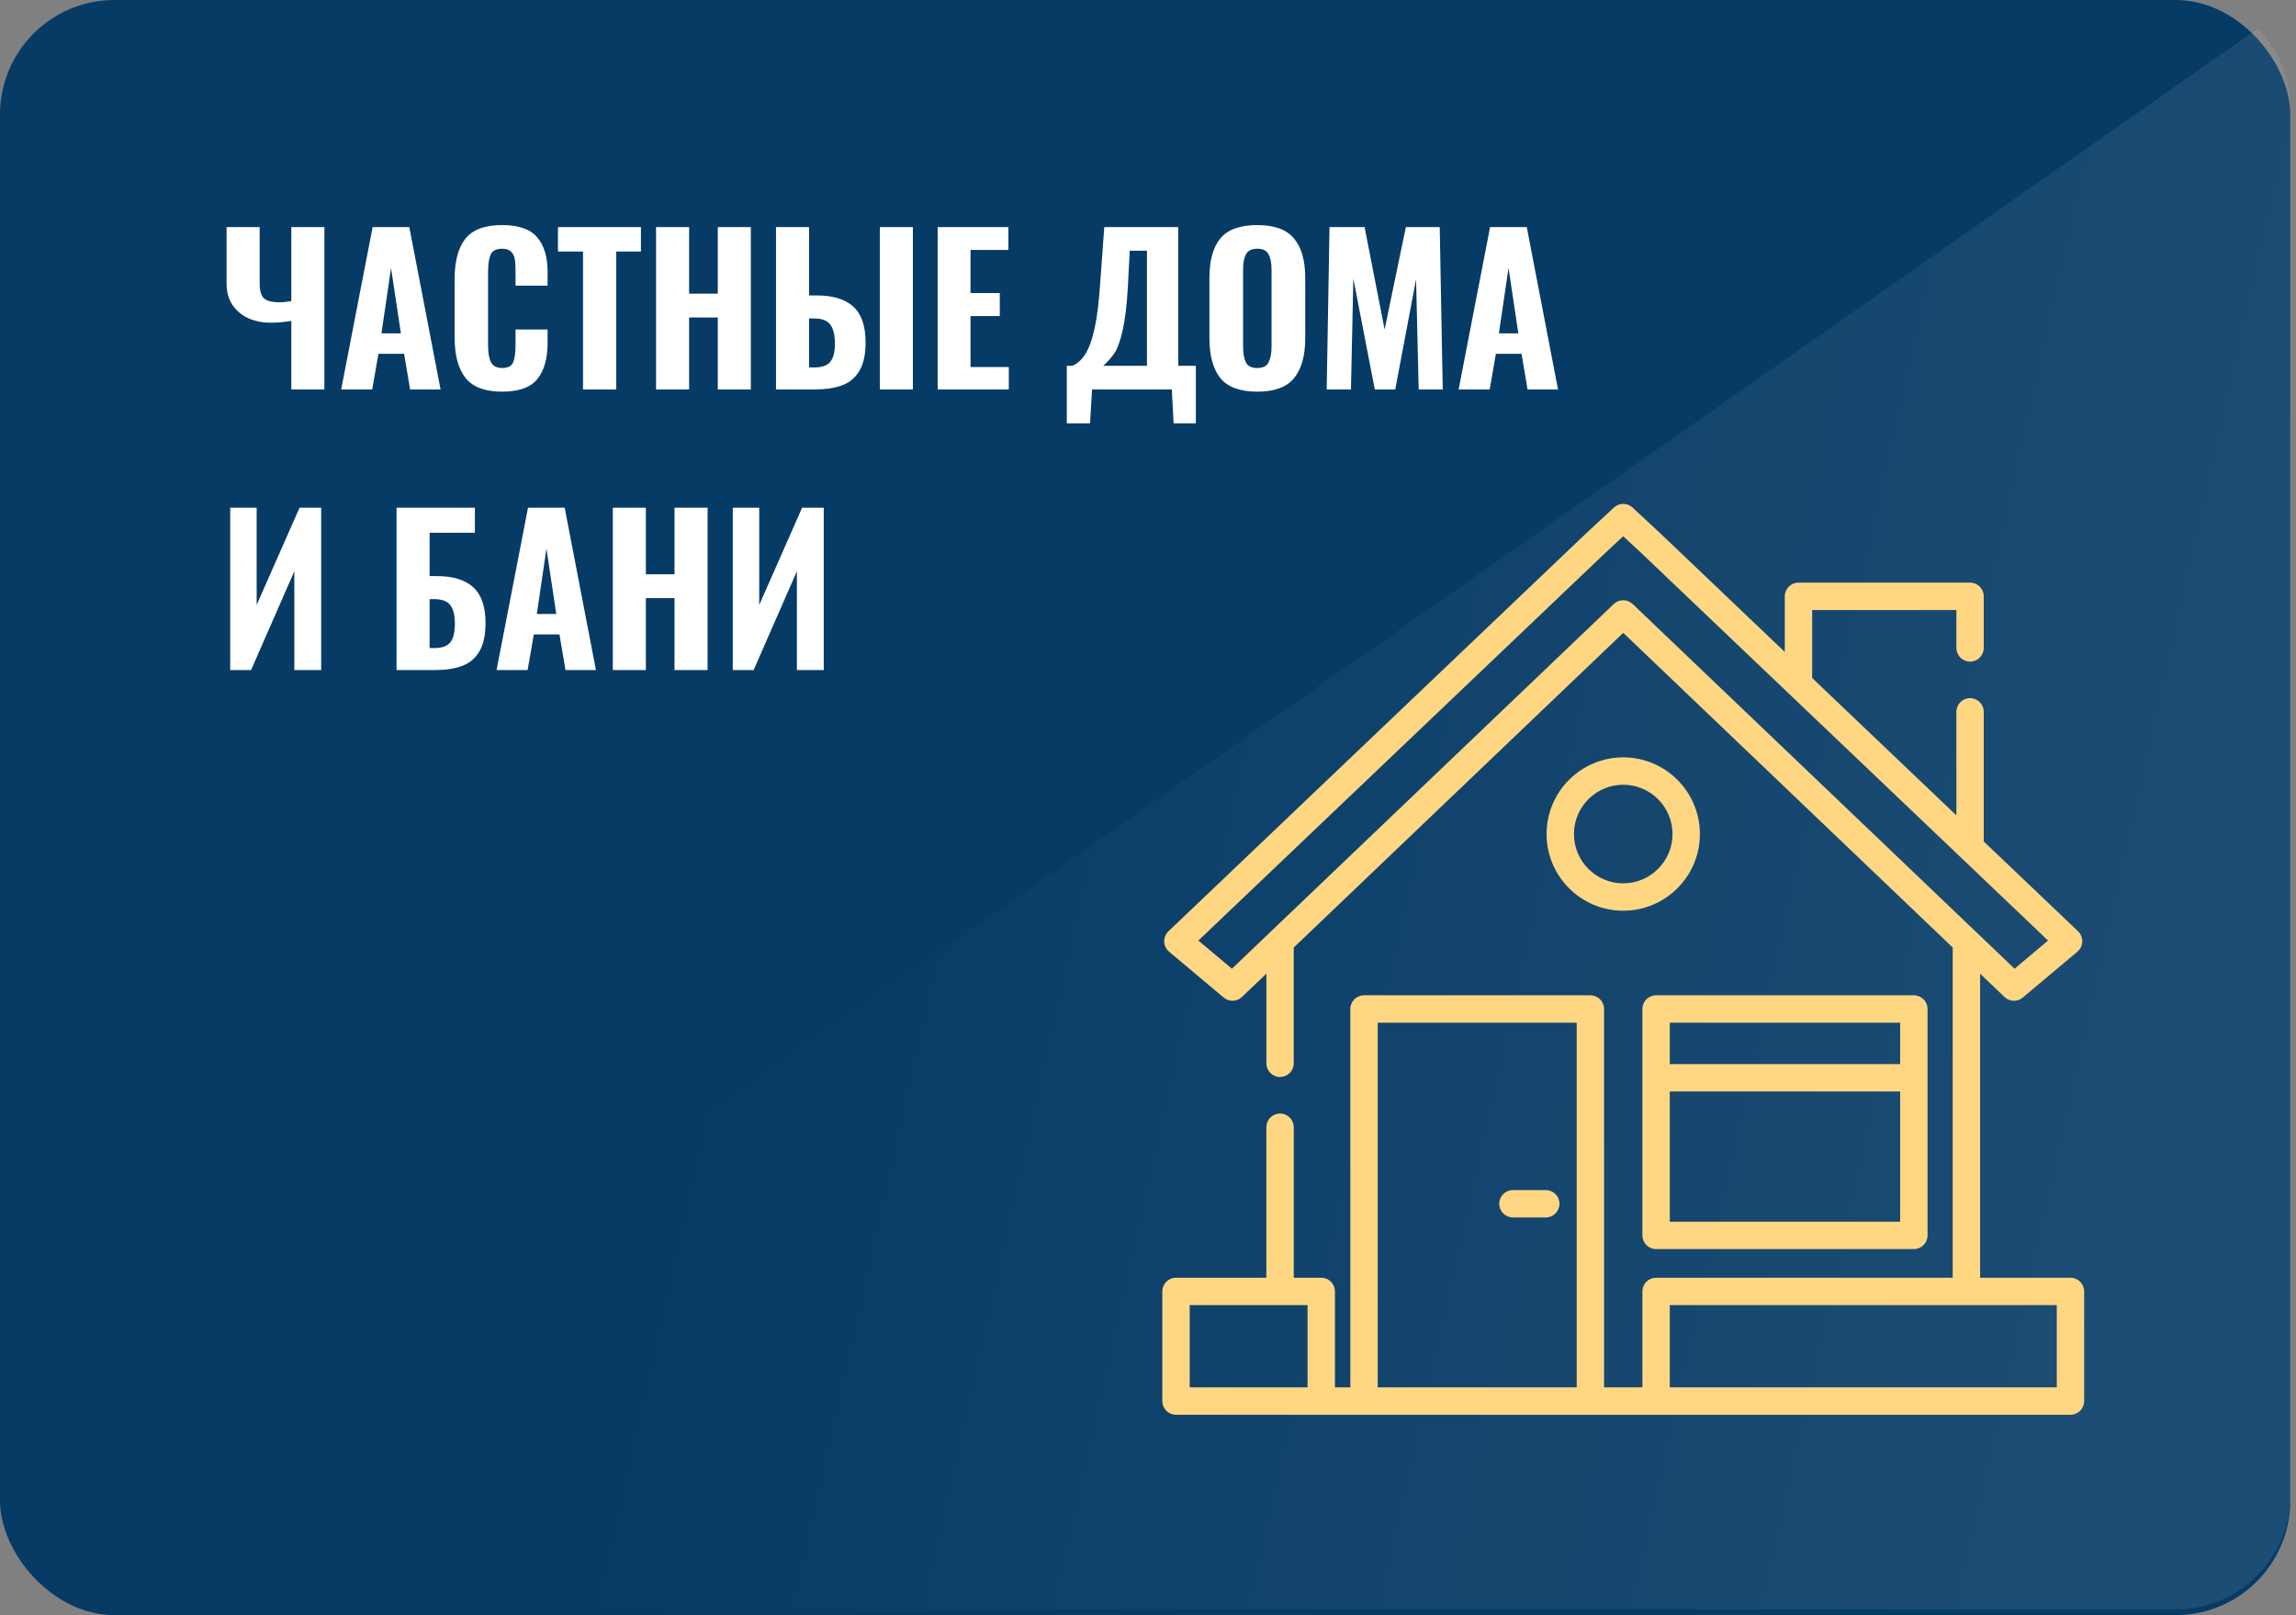 <?xml version="1.0" encoding="UTF-8"?> <svg xmlns="http://www.w3.org/2000/svg" width="401" height="282" viewBox="0 0 401 282" fill="none"><rect x="0" y="0" width="401" height="282" fill="#808080" stroke="none"/> <rect width="400" height="282" rx="20" fill="#063B66"></rect> <path d="M50.88 56.03C49.55 56.24 48.36 56.345 47.31 56.345C45.863 56.345 44.557 56.088 43.39 55.575C42.223 55.038 41.29 54.257 40.59 53.23C39.913 52.203 39.575 50.978 39.575 49.555V39.65H45.35V49.555C45.35 50.652 45.572 51.468 46.015 52.005C46.482 52.518 47.427 52.775 48.85 52.775C49.457 52.775 50.133 52.705 50.88 52.565V39.65H56.655V68H50.88V56.03ZM65.08 39.65H71.485L76.945 68H71.625L70.575 61.77H66.095L65.01 68H59.585L65.08 39.65ZM70.015 58.2L68.3 46.79L66.62 58.2H70.015ZM87.693 68.385C84.683 68.385 82.548 67.58 81.288 65.97C80.028 64.337 79.398 61.992 79.398 58.935V48.785C79.398 45.658 80.016 43.302 81.253 41.715C82.513 40.105 84.659 39.3 87.693 39.3C90.586 39.3 92.628 40.012 93.818 41.435C95.031 42.835 95.638 44.853 95.638 47.49V49.87H90.038V47.245C90.038 46.405 89.991 45.728 89.898 45.215C89.828 44.702 89.618 44.282 89.268 43.955C88.941 43.605 88.428 43.43 87.728 43.43C86.678 43.43 86.001 43.768 85.698 44.445C85.394 45.122 85.243 46.113 85.243 47.42V60.3C85.243 61.63 85.418 62.622 85.768 63.275C86.118 63.928 86.771 64.255 87.728 64.255C88.708 64.255 89.338 63.928 89.618 63.275C89.898 62.598 90.038 61.607 90.038 60.3V57.535H95.638V59.88C95.638 62.587 95.043 64.687 93.853 66.18C92.663 67.65 90.609 68.385 87.693 68.385ZM101.823 43.92H97.448V39.65H111.938V43.92H107.633V68H101.823V43.92ZM114.58 39.65H120.355V51.27H125.36V39.65H131.135V68H125.36V55.435H120.355V68H114.58V39.65ZM135.532 39.65H141.307V51.585H142.672C145.495 51.585 147.619 52.238 149.042 53.545C150.465 54.852 151.177 56.928 151.177 59.775C151.177 61.922 150.804 63.602 150.057 64.815C149.334 66.005 148.319 66.833 147.012 67.3C145.705 67.767 144.107 68 142.217 68H135.532V39.65ZM153.662 39.65H159.437V68H153.662V39.65ZM142.287 64.15C143.547 64.15 144.445 63.835 144.982 63.205C145.542 62.552 145.822 61.478 145.822 59.985C145.822 58.538 145.565 57.453 145.052 56.73C144.539 55.983 143.594 55.61 142.217 55.61H141.307V64.15H142.287ZM163.763 39.65H176.118V43.64H169.503V51.165H174.613V55.19H169.503V64.08H176.188V68H163.763V39.65ZM186.319 63.87H187.264C188.15 63.52 188.909 62.843 189.539 61.84C190.192 60.837 190.74 59.32 191.184 57.29C191.627 55.26 191.954 52.577 192.164 49.24L192.864 39.65H205.779V63.87H208.859V73.915H204.974L204.659 68H190.729L190.379 73.915H186.319V63.87ZM200.319 63.87V43.78H197.309L196.994 49.94C196.807 53.23 196.504 55.797 196.084 57.64C195.664 59.483 195.197 60.802 194.684 61.595C194.17 62.365 193.505 63.123 192.689 63.87H200.319ZM219.594 68.385C216.584 68.385 214.437 67.603 213.154 66.04C211.87 64.453 211.229 62.132 211.229 59.075V48.505C211.229 45.448 211.87 43.15 213.154 41.61C214.437 40.07 216.584 39.3 219.594 39.3C222.58 39.3 224.715 40.082 225.999 41.645C227.305 43.185 227.959 45.472 227.959 48.505V59.11C227.959 62.143 227.305 64.453 225.999 66.04C224.715 67.603 222.58 68.385 219.594 68.385ZM219.594 64.255C220.574 64.255 221.227 63.928 221.554 63.275C221.904 62.598 222.079 61.677 222.079 60.51V47.105C222.079 45.938 221.904 45.04 221.554 44.41C221.227 43.757 220.574 43.43 219.594 43.43C218.614 43.43 217.949 43.757 217.599 44.41C217.272 45.04 217.109 45.938 217.109 47.105V60.51C217.109 61.7 217.272 62.622 217.599 63.275C217.925 63.928 218.59 64.255 219.594 64.255ZM232.2 39.65H238.325L241.825 57.535L245.535 39.65H251.45L251.975 68H247.775L247.32 48.75L243.68 68H240.11L236.365 48.645L235.945 68H231.71L232.2 39.65ZM260.246 39.65H266.651L272.111 68H266.791L265.741 61.77H261.261L260.176 68H254.751L260.246 39.65ZM265.181 58.2L263.466 46.79L261.786 58.2H265.181ZM40.205 88.65H44.825V105.625L52.315 88.65H56.095V117H51.405V99.745L43.845 117H40.205V88.65ZM69.258 88.65H82.943V93.025H75.033V100.585H76.258C79.104 100.585 81.239 101.238 82.663 102.545C84.086 103.852 84.798 105.928 84.798 108.775C84.798 110.922 84.424 112.602 83.678 113.815C82.954 115.005 81.939 115.833 80.633 116.3C79.349 116.767 77.763 117 75.873 117H69.258V88.65ZM75.908 113.15C77.191 113.15 78.101 112.823 78.638 112.17C79.174 111.517 79.443 110.408 79.443 108.845C79.443 107.445 79.186 106.395 78.673 105.695C78.159 104.972 77.214 104.61 75.838 104.61H75.033V113.15H75.908ZM92.218 88.65H98.623L104.083 117H98.763L97.713 110.77H93.233L92.148 117H86.723L92.218 88.65ZM97.153 107.2L95.438 95.79L93.758 107.2H97.153ZM107.026 88.65H112.801V100.27H117.806V88.65H123.581V117H117.806V104.435H112.801V117H107.026V88.65ZM127.978 88.65H132.598V105.625L140.088 88.65H143.868V117H139.178V99.745L131.618 117H127.978V88.65Z" fill="white"></path> <path fill-rule="evenodd" clip-rule="evenodd" d="M400.032 260.998V18.998C400.032 13.548 397.852 8.607 394.316 5L7 276.17C10.5 279.18 15.053 280.998 20.032 280.998H380.032C391.077 280.998 400.032 272.044 400.032 260.998Z" fill="url(#paint0_linear)" fill-opacity="0.09"></path> <path d="M334.258 173.781H289.24C287.919 173.781 286.849 174.852 286.849 176.172V215.705C286.849 217.025 287.919 218.096 289.24 218.096H334.258C335.578 218.096 336.649 217.025 336.649 215.705V176.172C336.649 174.851 335.578 173.781 334.258 173.781ZM331.867 213.313H291.631V190.576H331.867V213.313ZM331.867 185.794H291.631V178.563H331.867V185.794Z" fill="#FFD782"></path> <path d="M361.609 223.093H345.829V170.007L350.09 174.076C350.551 174.515 351.146 174.737 351.742 174.737C352.287 174.737 352.833 174.552 353.279 174.178L362.769 166.212C363.089 165.943 363.356 165.609 363.507 165.219C363.874 164.28 363.62 163.26 362.933 162.605L346.466 146.923V124.289C346.466 122.969 345.396 121.898 344.075 121.898C342.755 121.898 341.684 122.969 341.684 124.289V142.368L316.498 118.382V106.512H341.684V113.13C341.684 114.451 342.755 115.521 344.075 115.521C345.396 115.521 346.466 114.451 346.466 113.13V104.12C346.466 102.8 345.396 101.729 344.075 101.729H314.107C312.787 101.729 311.716 102.8 311.716 104.12V113.828L289.885 93.037L285.127 88.617C284.209 87.765 282.79 87.765 281.873 88.617L277.093 93.058L204.067 162.604C203.38 163.259 203.126 164.28 203.493 165.219C203.645 165.608 203.911 165.943 204.231 166.211L213.721 174.178C214.655 174.961 216.028 174.917 216.91 174.076L221.174 170.005V185.655C221.174 186.976 222.244 188.046 223.565 188.046C224.885 188.046 225.956 186.976 225.956 185.655V165.439L283.5 110.499L341.046 165.441V223.093H289.24C287.919 223.093 286.849 224.164 286.849 225.484V242.24H280.154V176.172C280.154 174.852 279.083 173.781 277.762 173.781H238.23C236.909 173.781 235.839 174.852 235.839 176.172V242.24H233.152V225.484C233.152 224.164 232.081 223.093 230.761 223.093H225.955V196.814C225.955 195.494 224.885 194.423 223.564 194.423C222.244 194.423 221.173 195.494 221.173 196.814V223.093H205.391C204.071 223.093 203 224.164 203 225.484V244.631C203 245.951 204.071 247.022 205.391 247.022H230.761C230.763 247.022 230.765 247.022 230.767 247.022H238.229H277.762H289.233C289.235 247.022 289.237 247.022 289.239 247.022H361.609C362.929 247.022 364 245.951 364 244.631V225.484C364 224.163 362.929 223.093 361.609 223.093ZM228.369 242.239H223.564V242.24H207.782V227.875H228.369V242.239ZM275.371 242.239H240.621V178.563H275.371V242.239ZM285.151 105.464C284.689 105.023 284.095 104.802 283.5 104.802C282.905 104.802 282.311 105.023 281.849 105.464L215.155 169.138L209.301 164.223L280.369 96.541L283.5 93.632L286.609 96.52L357.699 164.223L351.844 169.138L285.151 105.464ZM359.218 242.24H343.438V242.239H291.631V227.875H359.218V242.24H359.218Z" fill="#FFD782"></path> <path d="M269.973 207.791H264.234C262.913 207.791 261.843 208.861 261.843 210.182C261.843 211.502 262.913 212.573 264.234 212.573H269.973C271.293 212.573 272.364 211.502 272.364 210.182C272.364 208.861 271.293 207.791 269.973 207.791Z" fill="#FFD782"></path> <path d="M283.501 132.236C276.118 132.236 270.112 138.242 270.112 145.626C270.112 153.009 276.118 159.015 283.501 159.015C290.884 159.015 296.89 153.009 296.89 145.626C296.89 138.243 290.884 132.236 283.501 132.236ZM283.501 154.233C278.755 154.233 274.894 150.372 274.894 145.626C274.894 140.88 278.755 137.018 283.501 137.018C288.247 137.018 292.108 140.879 292.108 145.626C292.108 150.372 288.247 154.233 283.501 154.233Z" fill="#FFD782"></path> <defs> <linearGradient id="paint0_linear" x1="7" y1="232" x2="371.217" y2="313.534" gradientUnits="userSpaceOnUse"> <stop offset="0.061" stop-color="white" stop-opacity="0"></stop> <stop offset="0.269" stop-color="white" stop-opacity="0"></stop> <stop offset="0.947" stop-color="white"></stop> </linearGradient> </defs> </svg> 